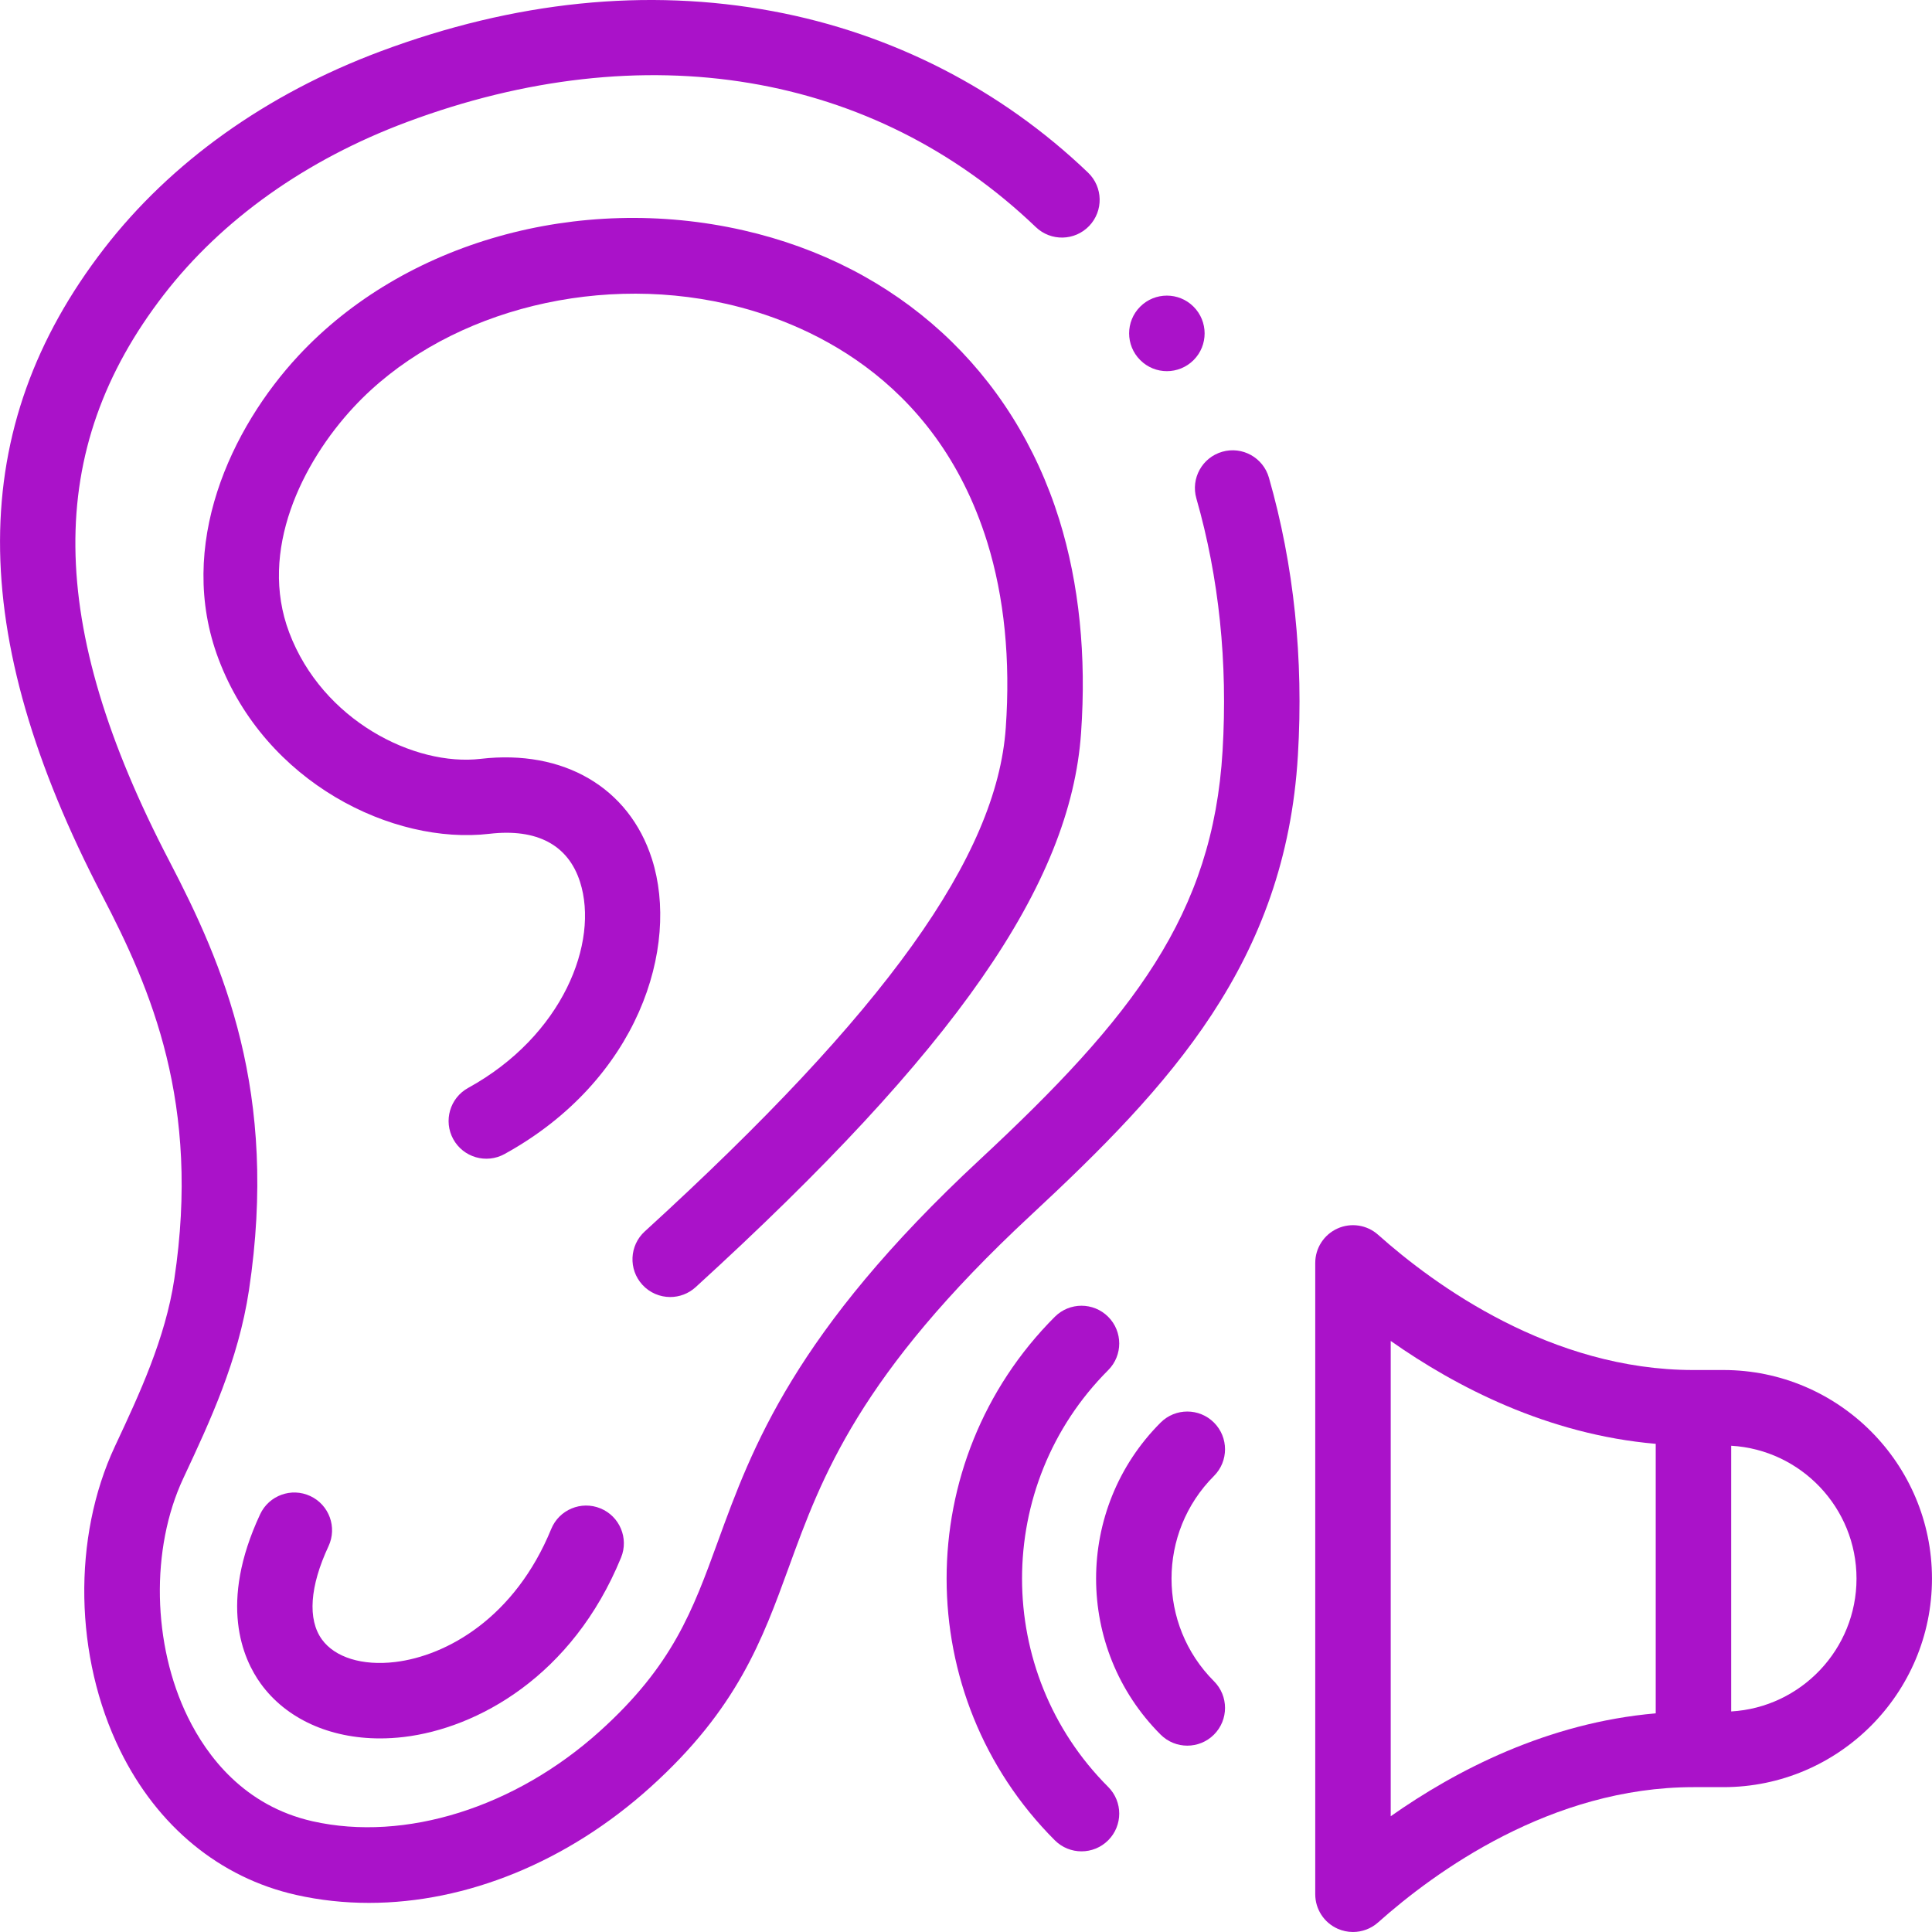 <?xml version="1.0"?>
<svg xmlns="http://www.w3.org/2000/svg" xmlns:xlink="http://www.w3.org/1999/xlink" xmlns:svgjs="http://svgjs.com/svgjs" version="1.1" width="512" height="512" x="0" y="0" viewBox="0 0 511.991 511.991" style="enable-background:new 0 0 512 512" xml:space="preserve" class=""><g><g xmlns="http://www.w3.org/2000/svg"><g><path d="m323.905 119.717c-5.31 1.52-8.381 7.057-6.861 12.366 6.008 20.987 8.345 43.495 6.945 66.9-2.575 43.377-23.71 70.535-64.404 108.388-49.151 45.676-60.34 76.405-69.331 101.097-6.688 18.367-11.97 32.874-31.251 50.268-22.446 20.263-51.625 29.427-76.145 23.917-18.153-4.085-27.999-17.247-33.062-27.568-9.441-19.245-9.937-44.683-1.234-63.3l.335-.717c6.688-14.305 14.27-30.518 17.077-49.143 7.899-52.46-6.759-86.236-21.12-113.777-32.708-62.739-33.151-109.017-1.437-150.051 15.408-19.939 37.664-35.753 64.359-45.733 62.926-23.524 123.695-13.384 166.723 27.82 3.989 3.819 10.32 3.682 14.139-.306 3.82-3.989 3.683-10.319-.306-14.139-23.051-22.073-51.902-36.857-83.433-42.752-33.467-6.255-68.499-2.676-104.126 10.644-30.188 11.285-55.493 29.348-73.18 52.236-36.626 47.389-36.777 101.893-.474 171.528 12.902 24.745 26.081 55.039 19.077 101.551-2.375 15.758-9.304 30.577-15.417 43.65l-.336.719c-11.303 24.179-10.754 55.808 1.397 80.578 9.878 20.136 26.437 33.727 46.629 38.272 6.313 1.418 12.784 2.114 19.321 2.113 25.792 0 52.595-10.82 74.611-30.695 22.973-20.725 29.614-38.963 36.646-58.273 8.686-23.855 18.531-50.893 64.156-93.292 36.783-34.215 67.495-67 70.75-121.846 1.535-25.666-1.049-50.427-7.682-73.595-1.52-5.308-7.054-8.38-12.366-6.86z" fill="#aa12c9" data-original="#000000" style="" class=""/><path d="m82.23 396.464c-5.003-2.339-10.955-.178-13.293 4.826-11.033 23.61-4.633 38.259.163 44.89 6.729 9.303 18.258 14.51 31.601 14.509 2.082 0 4.208-.126 6.366-.384 19.341-2.309 44.607-16.009 57.515-47.534 2.093-5.111-.354-10.951-5.465-13.043-5.11-2.093-10.95.355-13.043 5.465-9.621 23.499-27.682 33.618-41.377 35.253-8.679 1.037-15.929-1.203-19.392-5.988-3.835-5.303-3.213-14.075 1.751-24.701 2.339-5.004.178-10.955-4.826-13.293z" fill="#aa12c9" data-original="#000000" style="" class=""/><path d="m170.868 326.332c-4.08 3.723-4.369 10.048-.646 14.127 1.973 2.162 4.676 3.259 7.39 3.259 2.406 0 4.82-.863 6.738-2.613 68.813-62.793 99.359-106.719 102.137-146.864 1.443-20.483-.492-39.483-5.755-56.484-12.269-39.444-42.796-67.412-83.756-76.73-43.62-9.924-89.903 3.131-117.912 33.261-17.707 19.051-32.557 50.174-21.137 80.387 12.375 32.788 46.214 49.287 71.776 46.286 12.565-1.469 20.871 2.935 24.008 12.743 5.122 16.004-4.569 40.803-29.65 54.599-4.839 2.662-6.604 8.743-3.943 13.582 2.662 4.839 8.743 6.603 13.582 3.943 35.397-19.47 46.543-54.832 39.06-78.218-6.055-18.921-23.439-29.078-45.384-26.512-17.542 2.055-41.935-10.16-50.74-33.489-8.188-21.664 3.452-45.045 17.076-59.704 22.884-24.617 62.596-35.617 98.826-27.376 19.874 4.521 55.277 18.74 69.091 63.155 4.523 14.613 6.174 31.15 4.906 49.165-2.359 34.093-31.864 75.261-95.667 133.483z" fill="#aa12c9" data-original="#000000" style="" class=""/><path d="m456.714 363.065h-7.938c-37.734 0-68.558-22.459-83.574-35.847-2.94-2.623-7.147-3.273-10.745-1.662-3.596 1.612-5.91 5.185-5.91 9.125v167.309c0 3.94 2.314 7.514 5.91 9.125 1.312.588 2.705.875 4.088.875 2.409 0 4.789-.87 6.657-2.536 15.016-13.388 45.839-35.847 83.574-35.847h7.938c30.476 0 55.27-24.795 55.27-55.271s-24.794-55.271-55.27-55.271zm-88.166-7.708c17.269 12.154 41.595 24.796 70.229 27.267v71.423c-28.634 2.471-52.96 15.113-70.229 27.267zm90.229 98.186v-70.413c18.491 1.072 33.208 16.451 33.208 35.206s-14.717 34.135-33.208 35.207z" fill="#aa12c9" data-original="#000000" style="" class=""/><path d="m293.678 363.096c3.903-3.907 3.901-10.238-.006-14.142-3.906-3.903-10.239-3.901-14.142.006-38.23 38.262-38.229 100.496.003 138.728 1.953 1.953 4.512 2.929 7.071 2.929s5.119-.977 7.071-2.929c3.905-3.905 3.906-10.237 0-14.142-30.438-30.438-30.436-79.985.003-110.45z" fill="#aa12c9" data-original="#000000" style="" class=""/><path d="m321.71 391.135c3.905-3.905 3.905-10.237 0-14.142s-10.237-3.905-14.142 0c-22.796 22.797-22.796 59.89 0 82.687 1.953 1.953 4.512 2.929 7.071 2.929s5.119-.976 7.071-2.929c3.905-3.905 3.905-10.237 0-14.143-14.999-14.998-14.999-39.403 0-54.402z" fill="#aa12c9" data-original="#000000" style="" class=""/><path d="m302.181 95.439c1.95 1.949 4.499 2.922 7.05 2.922 2.56 0 5.122-.98 7.078-2.936 3.905-3.905 3.891-10.251-.014-14.157-3.905-3.905-10.237-3.905-14.143 0-3.905 3.905-3.905 10.237 0 14.143z" fill="#aa12c9" data-original="#000000" style="" class=""/></g></g></g></svg>
